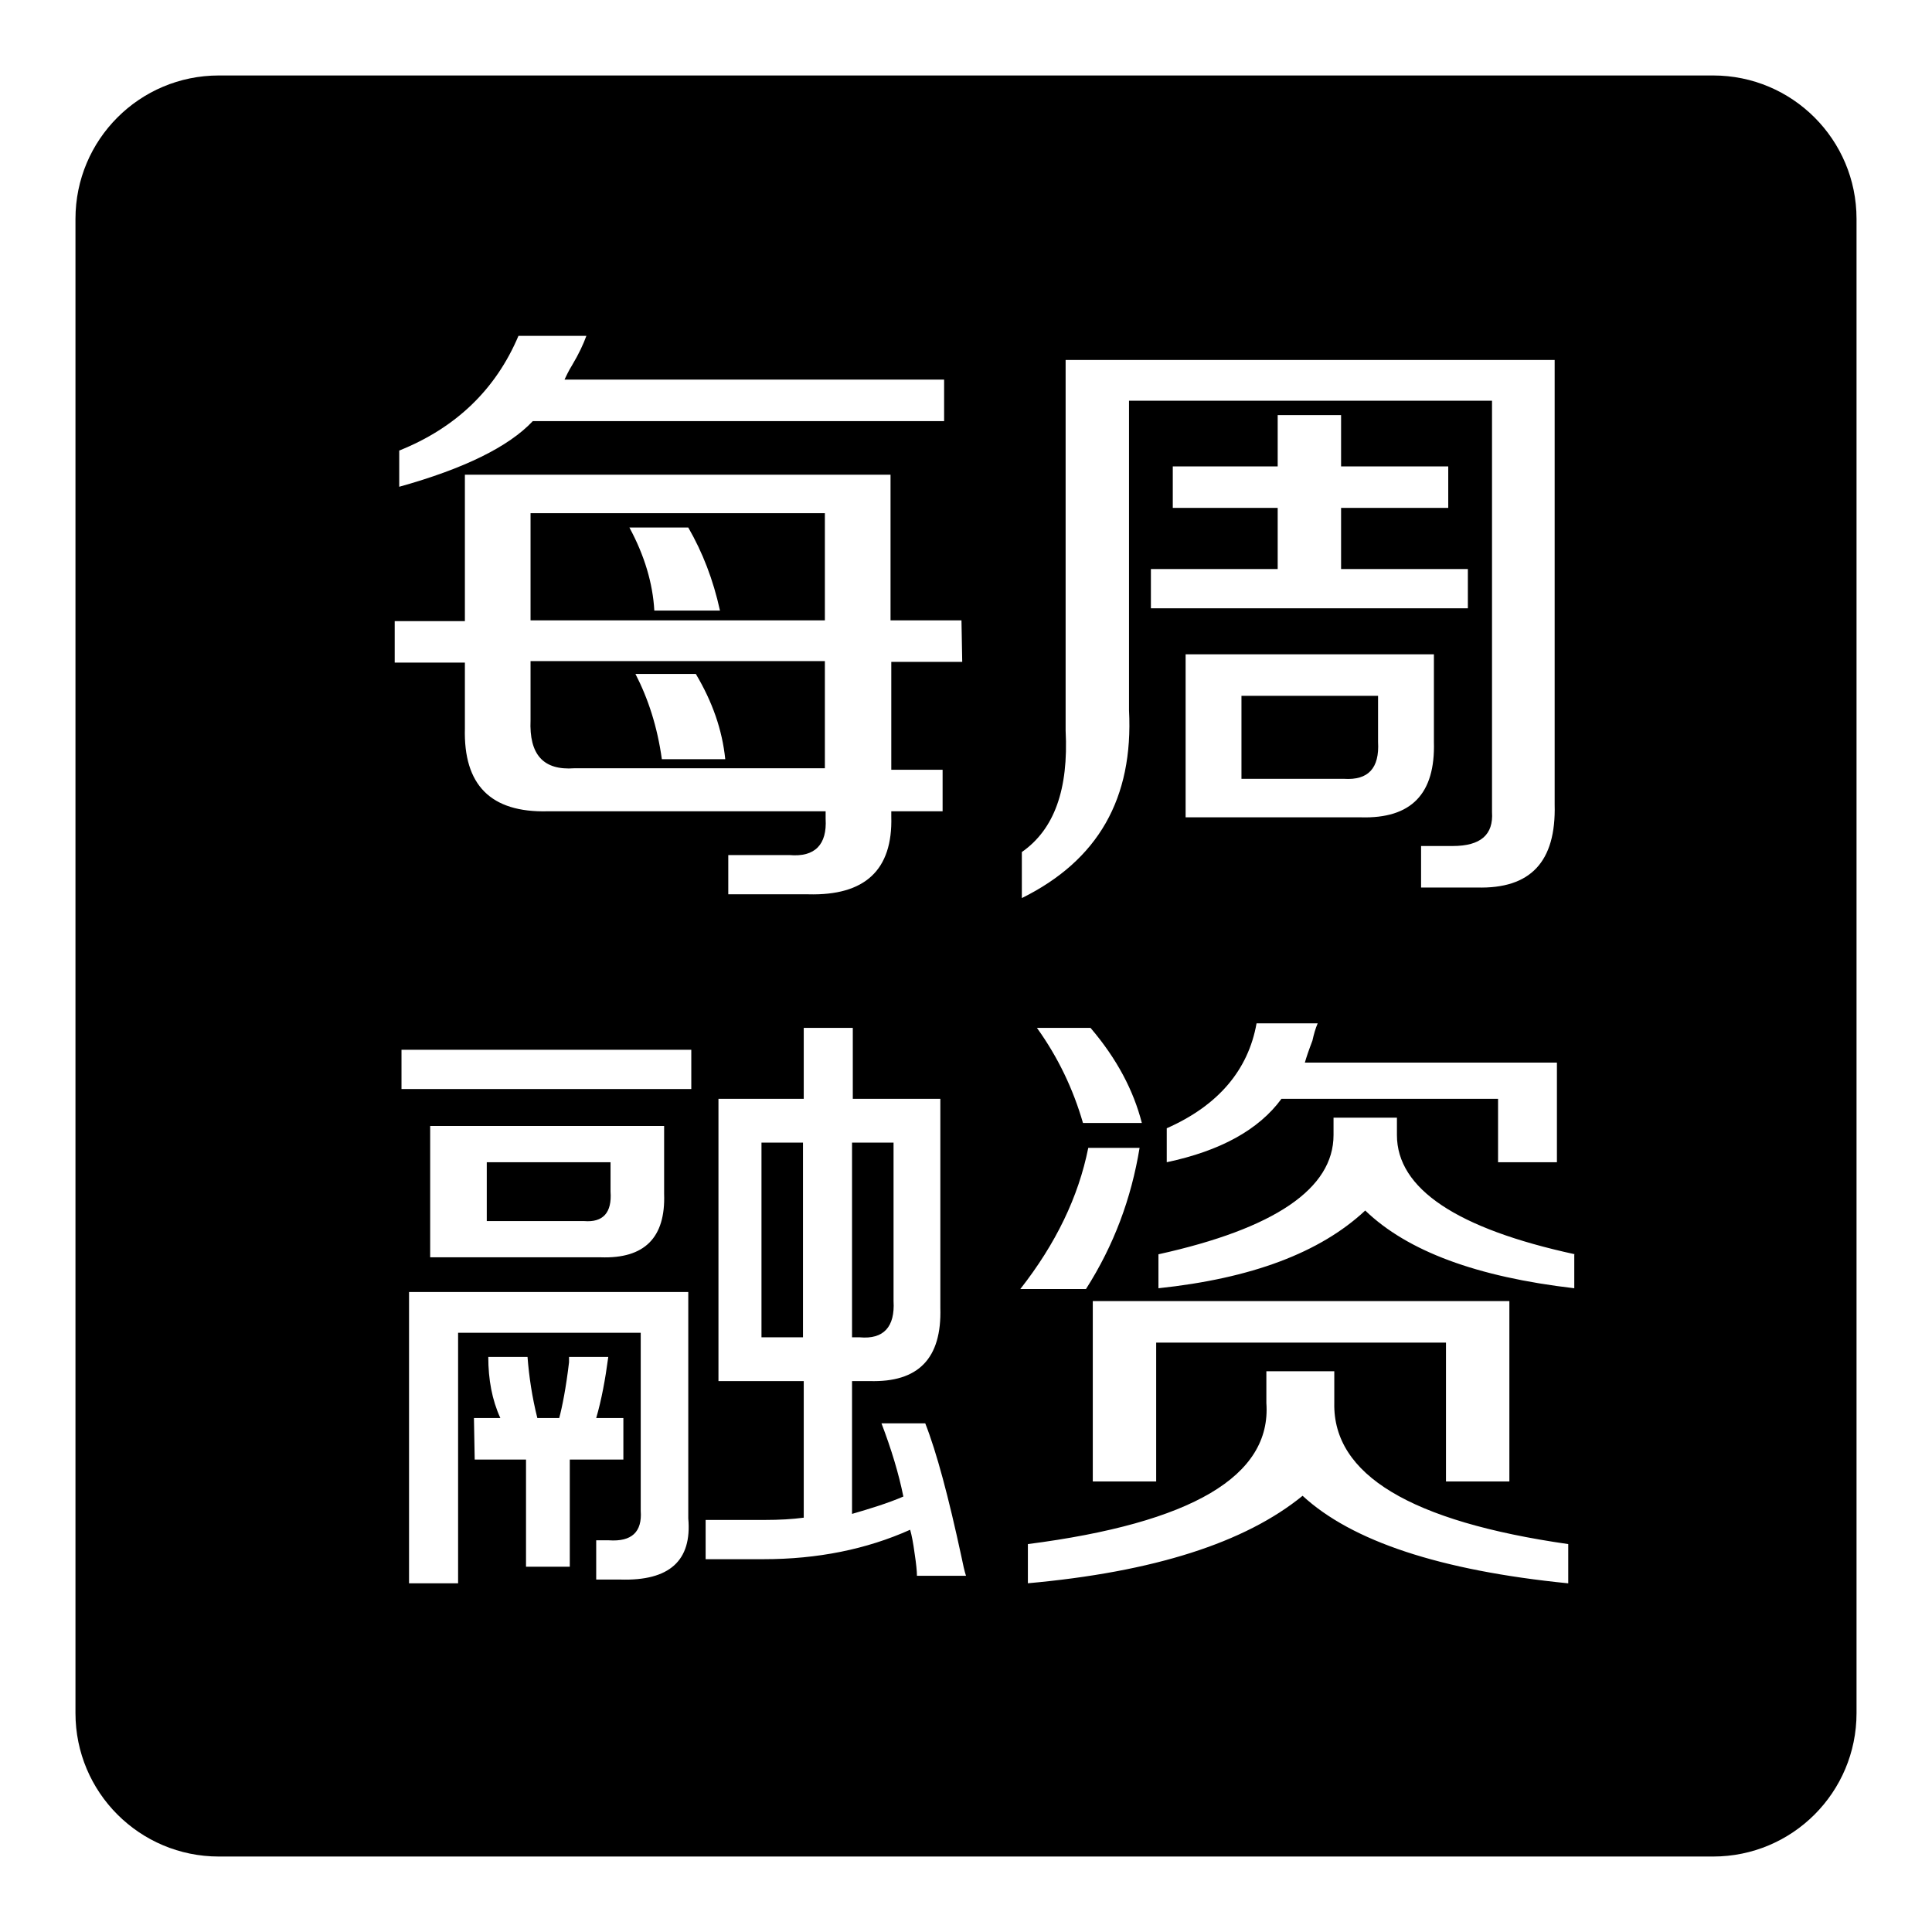 <?xml version="1.0" encoding="utf-8"?>
<!-- Svg Vector Icons : http://www.onlinewebfonts.com/icon -->
<!DOCTYPE svg PUBLIC "-//W3C//DTD SVG 1.1//EN" "http://www.w3.org/Graphics/SVG/1.1/DTD/svg11.dtd">
<svg version="1.1" xmlns="http://www.w3.org/2000/svg" xmlns:xlink="http://www.w3.org/1999/xlink" x="0px" y="0px" viewBox="0 0 256 256" enable-background="new 0 0 256 256" xml:space="preserve">
<g><g><path fill="#000000" d="M227,246H29c-10.5,0-19-8.5-19-19V29c0-10.5,8.5-19,19-19h198c10.5,0,19,8.5,19,19v198C246,237.5,237.5,246,227,246L227,246z M136.1,209.8c16.8-1.5,28.9-5.4,36.5-11.6c6.5,6,18.2,9.9,35.2,11.6v-5.2c-20.9-3-31.2-9.2-31-18.7v-4.2h-9v4.2c0.7,9.7-9.9,15.9-31.6,18.7V209.8L136.1,209.8z M194.5,80.6v-5.2h-16.8v-8.1h14.2v-5.5h-14.2v-6.8h-8.4v6.8h-13.9v5.5h13.9v8.1h-16.8v5.2H194.5L194.5,80.6z M157.1,86.7v21.6h23.2c6.7,0.2,9.9-3.1,9.7-10V86.7L157.1,86.7L157.1,86.7z M144.8,172.4v23.9h8.4v-18.4h38.4v18.4h8.4v-23.9H144.8L144.8,172.4z M62.9,193.4h6.8v14.2h5.8v-14.2h7.1v-5.5H79c0.7-2.4,1.2-5.1,1.6-8.1h-5.2c0,0.2,0,0.4,0,0.7c-0.4,3.4-0.9,5.9-1.3,7.4h-2.9c-0.7-2.8-1.1-5.5-1.3-8.1h-5.2c0,3,0.5,5.7,1.6,8.1h-3.5L62.9,193.4L62.9,193.4z M54.2,209.8h6.5v-33.2h24.2v23.6c0.2,2.8-1.2,4.1-4.2,3.9H79v5.2h3.2c6.5,0.2,9.5-2.5,9-8.1v-30H54.2V209.8L54.2,209.8z M88,158.2v-9h-31v17.4h22.6C85.4,166.8,88.2,164,88,158.2L88,158.2z M53.2,144.3h38.4v-5.2H53.2V144.3L53.2,144.3z M125.1,50.3H74.8c0.2-0.4,0.5-1.1,1-1.9c0.9-1.5,1.5-2.8,1.9-3.9h-9c-3,7.1-8.3,12.2-15.8,15.2v4.8c8.6-2.4,14.5-5.3,17.7-8.7h54.5V50.3L125.1,50.3z M127.4,82.2H118V62.9H61.6v19.4h-9.3v5.5h9.3v8.7c-0.2,7.5,3.4,11.2,11,11h36.8v1c0.2,3.4-1.4,5.1-4.8,4.8h-8.1v5.2h10.6c7.5,0.2,11.2-3.2,11-10.3v-0.7h6.8v-5.5h-6.8V87.7h9.4L127.4,82.2L127.4,82.2z M127.4,206.3c-1.7-7.9-3.3-13.9-4.8-17.7h-5.8c1.3,3.4,2.3,6.7,2.9,9.7c-2.1,0.9-4.4,1.6-6.8,2.3V183h2.3c6.5,0.2,9.6-3,9.4-9.7v-27.7h-11.6v-9.4h-6.5v9.4H95.2V183h11.3v18.1c-1.5,0.2-3.2,0.3-5.2,0.3h-7.8v5.2h7.7c7.1,0,13.6-1.3,19.4-3.9c0.2,0.7,0.4,1.7,0.6,3.2c0.2,1.3,0.3,2.3,0.3,2.9h6.5C127.8,208.2,127.6,207.3,127.4,206.3L127.4,206.3z M143.9,170.8c3.7-5.8,6-12,7.1-18.7h-6.8c-1.3,6.5-4.3,12.7-9,18.7H143.9L143.9,170.8z M151.3,148.8c-1.1-4.3-3.3-8.5-6.8-12.6h-7.1c2.8,3.9,4.8,8.1,6.1,12.6H151.3L151.3,148.8z M206.1,47.7h-64.9v49.1c0.4,7.8-1.5,13.1-5.8,16.1v6.1c10.1-5,14.8-13.2,14.2-24.9v-41h48.1v54.5c0.2,3-1.5,4.5-5.2,4.5h-4.2v5.5h7.4c7.1,0.2,10.5-3.4,10.3-11V47.7L206.1,47.7z M206.1,140.8h-33.2c0.2-0.7,0.5-1.6,1-2.9c0.2-0.9,0.4-1.6,0.7-2.3h-8.1c-1.1,6.2-5.1,10.9-11.9,13.9v4.5c7.1-1.5,12.2-4.3,15.2-8.4h28.7v8.4h7.8V140.8L206.1,140.8z M208.7,166.2c-15.7-3.4-23.6-8.7-23.6-15.8v-2.3h-8.4v2.3c0,7.1-7.8,12.4-23.2,15.8v4.5c12.3-1.3,21.4-4.7,27.4-10.3c5.6,5.4,14.8,8.8,27.7,10.3V166.2L208.7,166.2z M112.9,151.4h5.5v21c0.2,3.4-1.3,5.1-4.5,4.8h-1V151.4L112.9,151.4z M100.9,151.4h5.5v25.8h-5.5V151.4L100.9,151.4z M70.3,95.4v-7.8h39v14.2H76.1C72,102.1,70.1,100,70.3,95.4L70.3,95.4z M87.7,100.6h8.4c-0.4-3.9-1.7-7.6-3.9-11.3h-8C85.9,92.6,87.1,96.3,87.7,100.6L87.7,100.6z M70.3,68h39v14.2h-39V68L70.3,68z M86.7,80.9h8.7c-0.9-4.1-2.3-7.7-4.2-11h-7.8C85.4,73.6,86.5,77.3,86.7,80.9L86.7,80.9z M64.5,161.7V154h16.4v3.9c0.2,2.8-1,4.1-3.5,3.9H64.5L64.5,161.7z M178.1,103.2h-13.6v-11h18.1v6.1C182.8,101.8,181.3,103.4,178.1,103.2L178.1,103.2z"/></g></g>
</svg>